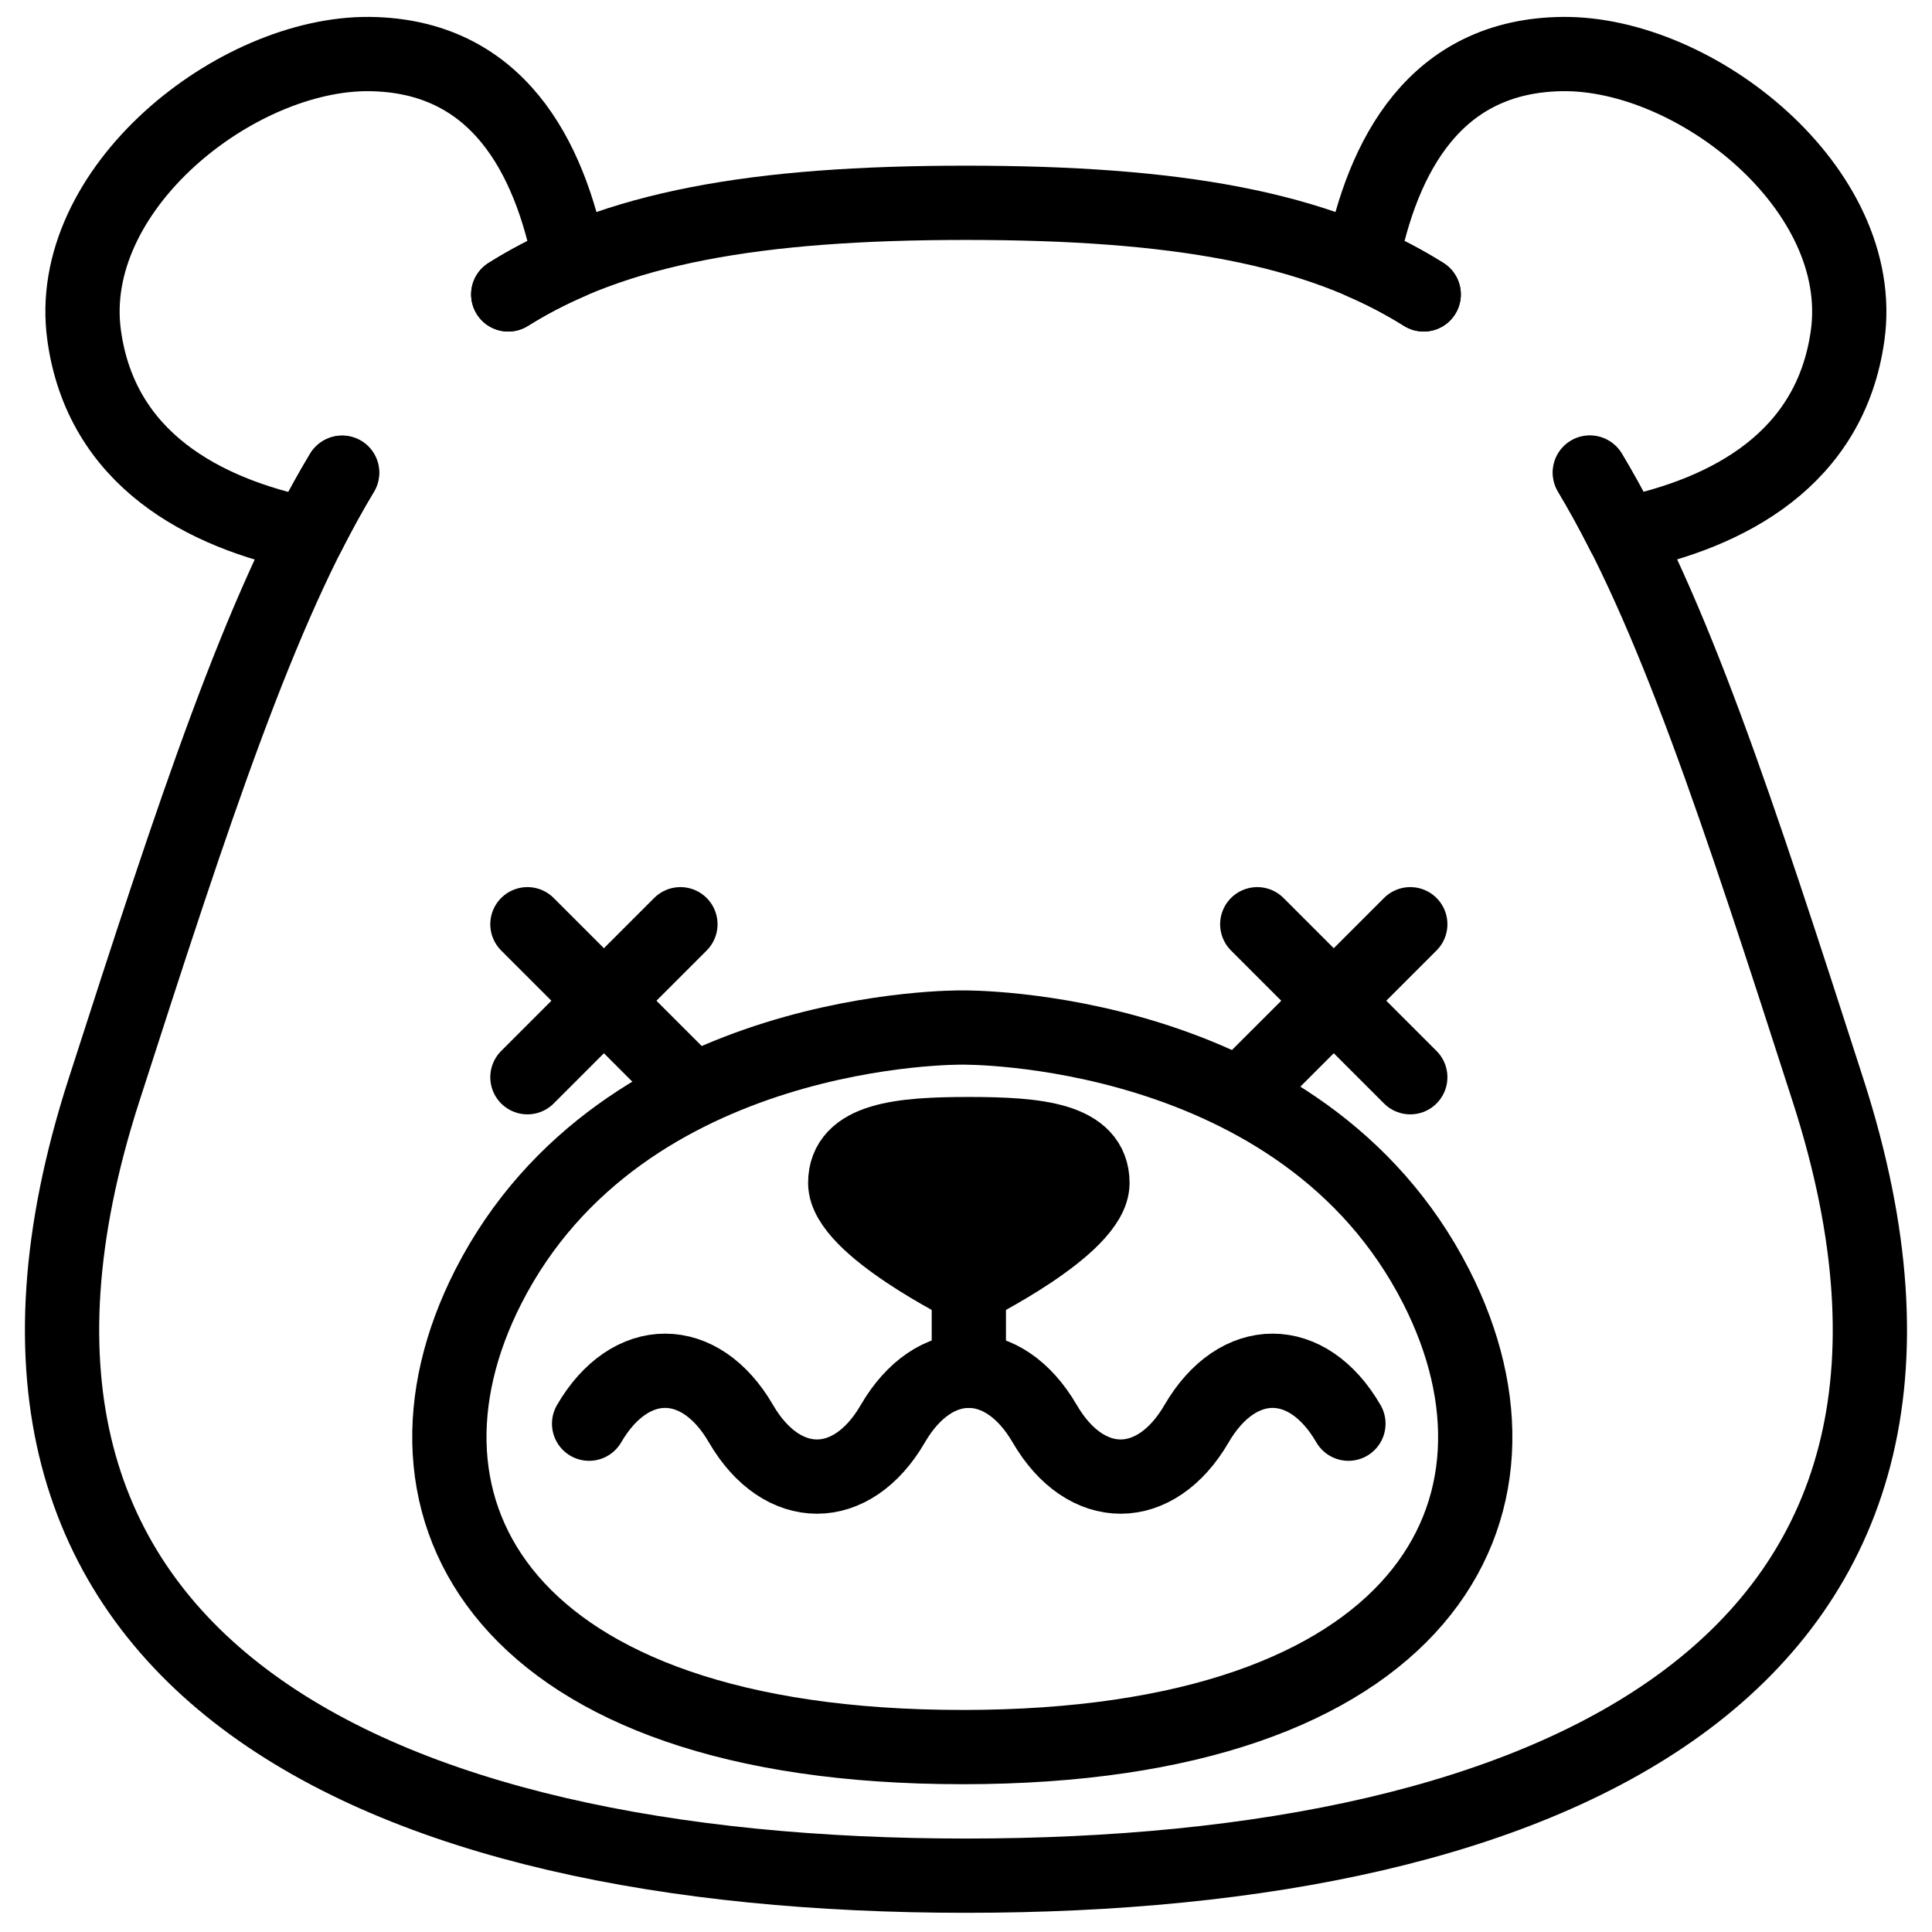 <?xml version="1.0" encoding="UTF-8"?>
<!-- Uploaded to: SVG Repo, www.svgrepo.com, Generator: SVG Repo Mixer Tools -->
<svg width="800px" height="800px" version="1.1" viewBox="144 144 512 512" xmlns="http://www.w3.org/2000/svg">
 <defs>
  <clipPath id="b">
   <path d="m156 148.09h149v147.91h-149z"/>
  </clipPath>
  <clipPath id="a">
   <path d="m495 148.09h149v147.91h-149z"/>
  </clipPath>
 </defs>
 <g clip-path="url(#b)">
  <path transform="matrix(.984 0 0 .984 148.09 148.09)" d="m132.73 75.14c5.331-3.335 10.905-6.256 16.681-8.741-5.582-28.65-19.75-55.569-54.001-56.001-36.01-0.397-82.408 36.415-76.898 75.814 4.609 33.179 31.941 47.859 60.269 53.631 2.985-5.895 6.062-11.465 9.222-16.713" fill="none" stroke="#000000" stroke-linecap="round" stroke-linejoin="round" stroke-width="20"/>
 </g>
 <path transform="matrix(.984 0 0 .984 148.09 148.09)" d="m255 466.37c124.26 0 158.14-64.199 127.65-124-36.192-71.043-127.65-69.792-127.65-69.792s-91.419-1.25-127.64 69.788c-30.46 59.804 3.418 124 127.64 124zm0 0" fill="none" stroke="#000000" stroke-linecap="round" stroke-linejoin="round" stroke-width="20"/>
 <g clip-path="url(#a)">
  <path transform="matrix(.984 0 0 .984 148.09 148.09)" d="m379.27 75.14c-5.327-3.335-10.905-6.256-16.681-8.741 5.582-28.65 19.75-55.569 54.001-56.001 36.002-0.429 82.329 36.379 76.858 75.779-4.609 33.179-31.941 47.859-60.269 53.631-2.993-5.919-6.05-11.488-9.17-16.709" fill="none" stroke="#000000" stroke-linecap="round" stroke-linejoin="round" stroke-width="20"/>
 </g>
 <path transform="matrix(.984 0 0 .984 148.09 148.09)" d="m379.28 75.132c-28.642-17.999-66.74-24.668-123.28-24.668-56.541 0-94.639 6.689-123.28 24.668" fill="none" stroke="#000000" stroke-linecap="round" stroke-linejoin="round" stroke-width="20"/>
 <path transform="matrix(.984 0 0 .984 148.09 148.09)" d="m424.1 123.21c22.072 36.812 39.61 90.312 64.119 166.42 49.88 154.89-73.492 211.37-232.22 211.37-158.73 0-282.1-56.478-232.22-211.37 24.509-76.108 42.052-129.63 64.119-166.42" fill="none" stroke="#000000" stroke-linecap="round" stroke-linejoin="round" stroke-width="20"/>
 <path transform="matrix(.984 0 0 .984 148.09 148.09)" d="m290.06 314.45c0 11.758-33.29 28.15-33.29 28.15s-33.29-16.391-33.29-28.15 14.91-13.172 33.29-13.172c18.384 0.004 33.29 1.413 33.29 13.172zm0 0" stroke="#000000" stroke-linecap="round" stroke-linejoin="round" stroke-width="20"/>
 <path transform="matrix(.984 0 0 .984 148.09 148.09)" d="m256.77 342.6v22.417" fill="none" stroke="#000000" stroke-linecap="round" stroke-linejoin="round" stroke-width="20"/>
 <path transform="matrix(.984 0 0 .984 148.09 148.09)" d="m359 379.27c-11-18.999-29.841-18.999-40.9 0-11.052 18.999-29.849 18.999-40.9 0-11.052-18.999-29.849-18.999-40.9 0-11 18.999-29.849 18.999-40.9 0-11-18.999-29.849-18.999-40.9 0" fill="none" stroke="#000000" stroke-linecap="round" stroke-linejoin="round" stroke-width="20"/>
 <path transform="matrix(.984 0 0 .984 148.09 148.09)" d="m179.09 244.76-41.202 41.202" fill="none" stroke="#000000" stroke-linecap="round" stroke-linejoin="round" stroke-width="20"/>
 <path transform="matrix(.984 0 0 .984 148.09 148.09)" d="m179.09 285.96-41.202-41.202" fill="none" stroke="#000000" stroke-linecap="round" stroke-linejoin="round" stroke-width="20"/>
 <path transform="matrix(.984 0 0 .984 148.09 148.09)" d="m334.45 244.76 41.21 41.202" fill="none" stroke="#000000" stroke-linecap="round" stroke-linejoin="round" stroke-width="20"/>
 <path transform="matrix(.984 0 0 .984 148.09 148.09)" d="m334.45 285.96 41.21-41.202" fill="none" stroke="#000000" stroke-linecap="round" stroke-linejoin="round" stroke-width="20"/>
</svg>